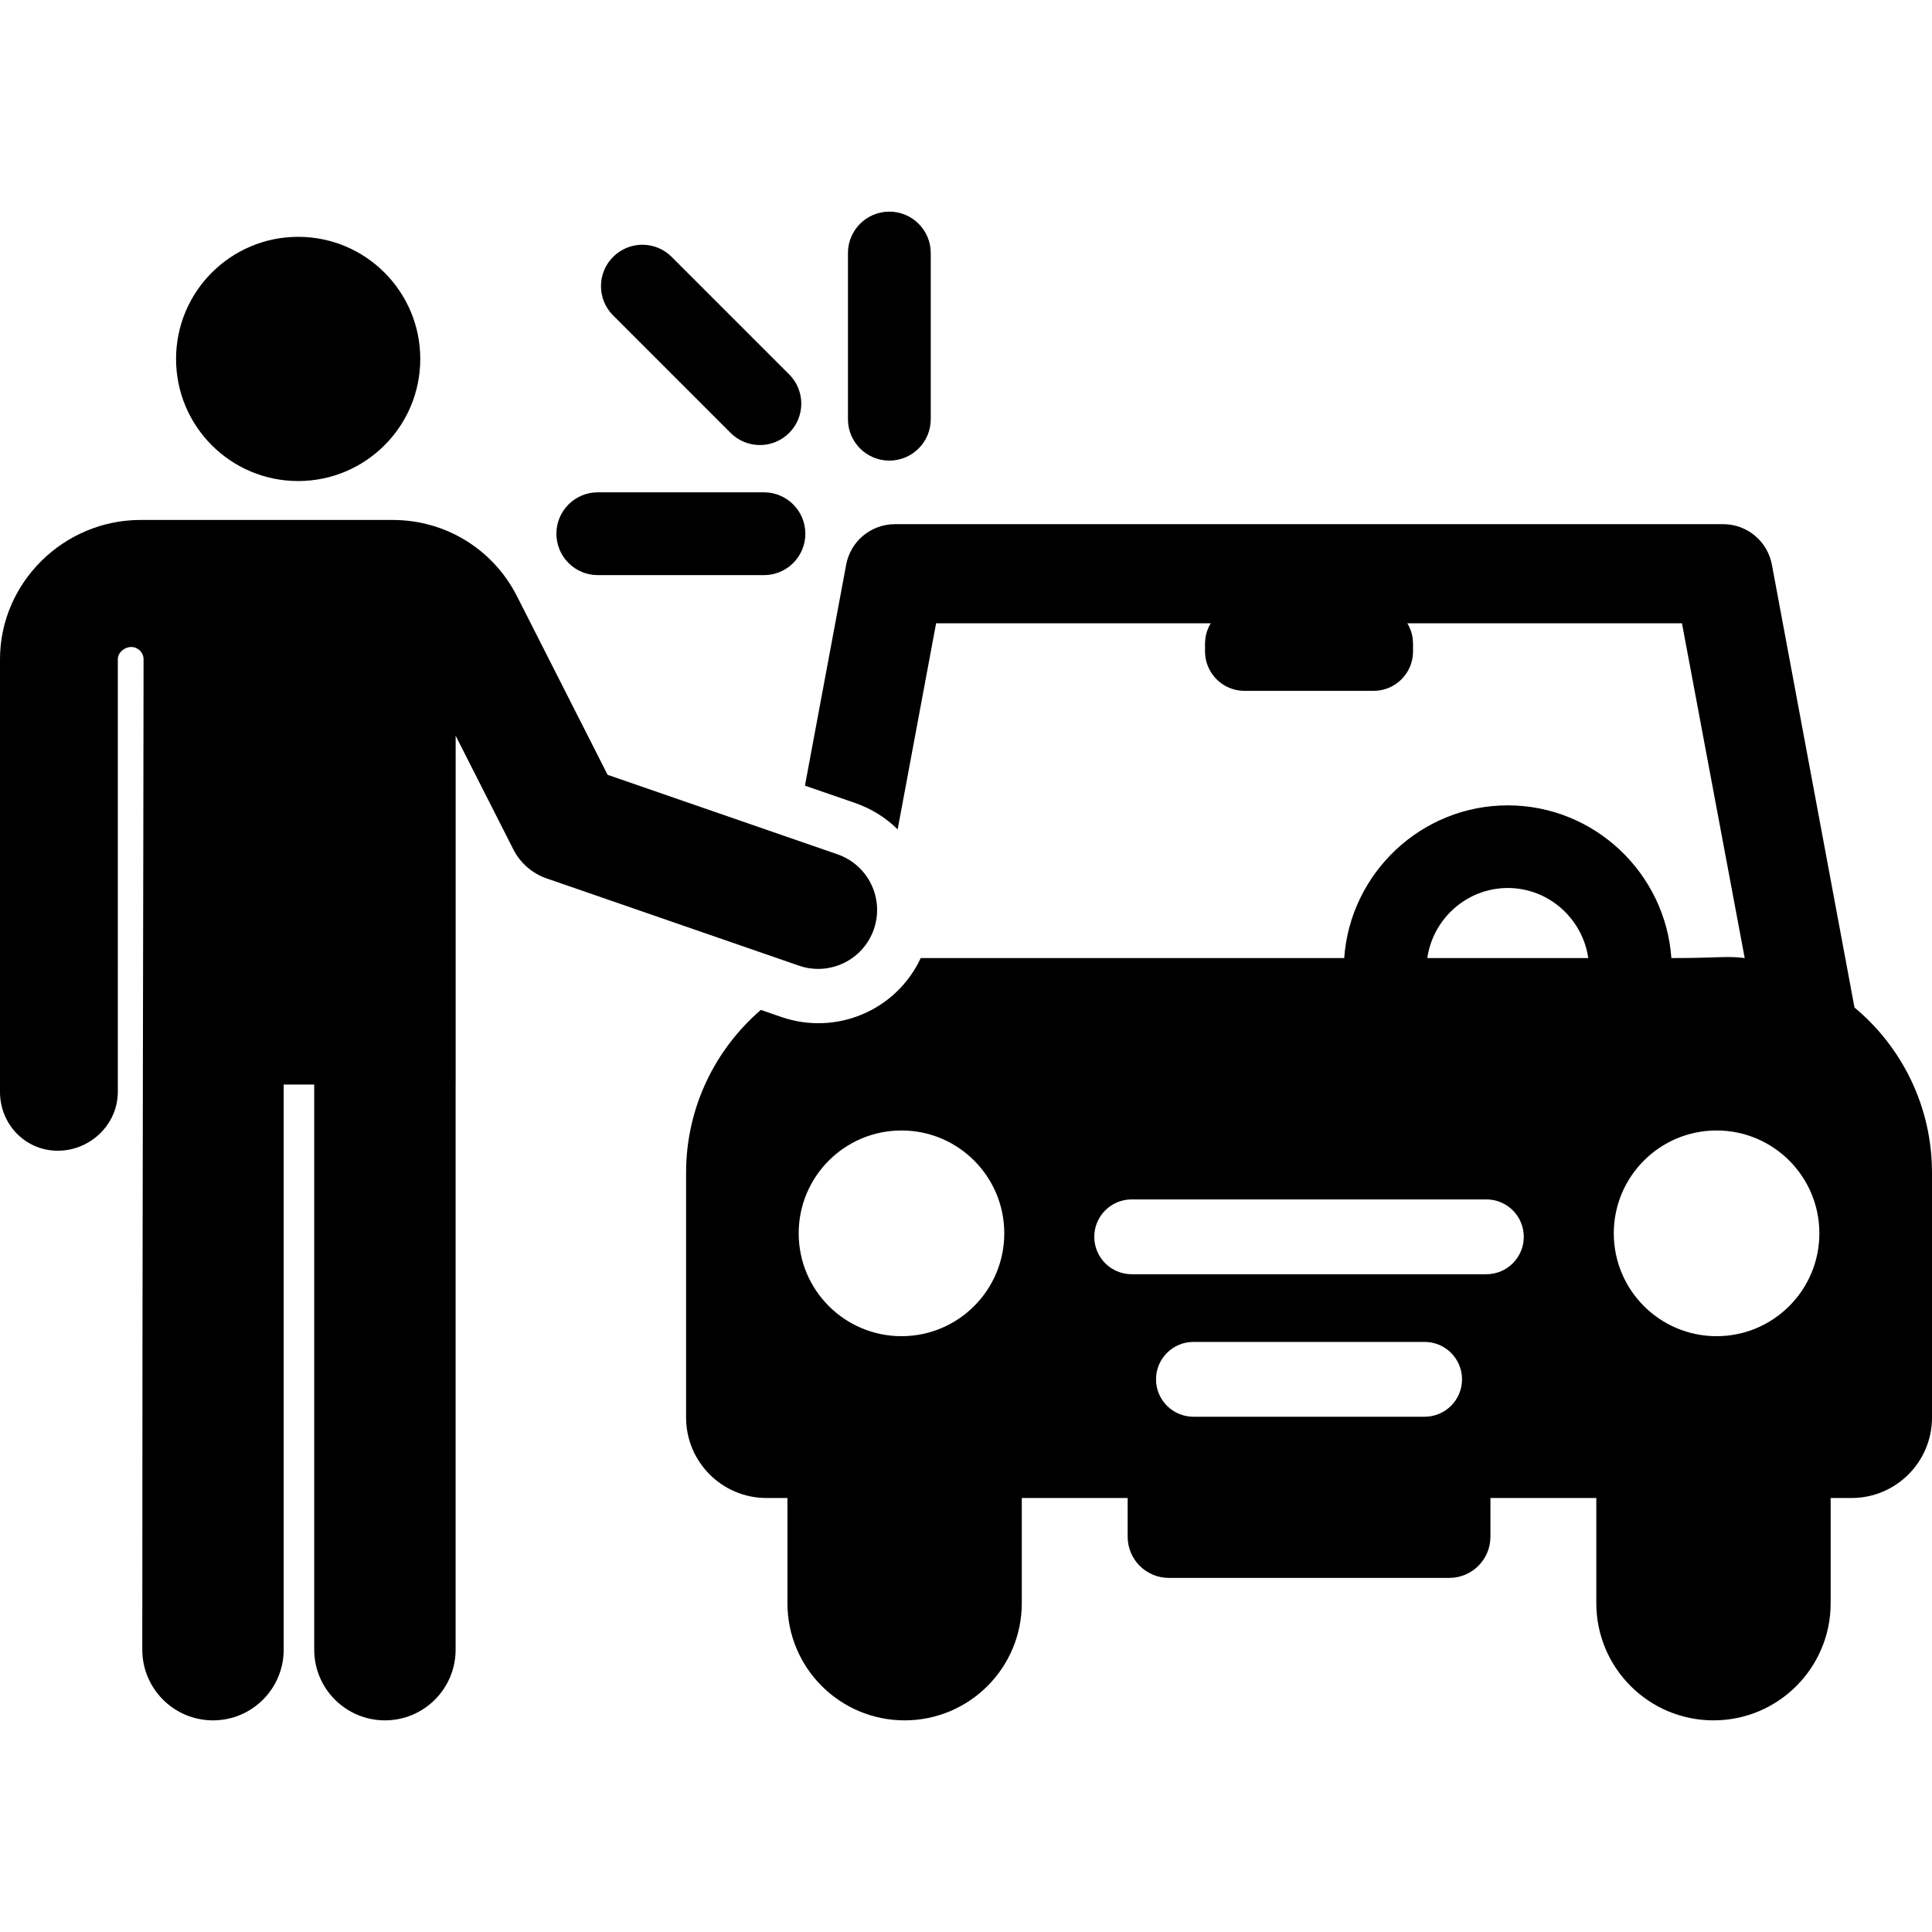 <?xml version="1.0" encoding="iso-8859-1"?>
<!-- Uploaded to: SVG Repo, www.svgrepo.com, Generator: SVG Repo Mixer Tools -->
<svg fill="#000000" height="800px" width="800px" version="1.1" id="Layer_1" xmlns="http://www.w3.org/2000/svg" xmlns:xlink="http://www.w3.org/1999/xlink" 
	 viewBox="0 0 512.004 512.004" xml:space="preserve">
<g>
	<g>
		<circle cx="79.017" cy="95.123" r="32.359"/>
	</g>
</g>
<g>
	<g>
		<path d="M221.932,226.399l-60.905-21.062l-24.013-47.32c-6.33-12.473-18.95-20.222-32.938-20.222c-7.741,0-59.265,0-66.839,0
			c-20.272,0-37.136,16.491-37.237,36.763v114.705c-0.044,8.623,6.624,15.649,15.247,15.691c0.027,0,0.052,0,0.079,0
			c8.586,0,15.857-6.939,15.9-15.535V174.715c0.009-1.802,1.763-3.256,3.565-3.251c1.801,0.006,3.258,1.467,3.257,3.27
			c-0.026,47.414-0.338,150.956-0.338,262.448c0,10.348,8.388,18.736,18.736,18.736s18.737-8.388,18.737-18.736v-149.76h8.09V437.18
			c0,10.348,8.388,18.736,18.737,18.736s18.736-8.388,18.736-18.736V287.421h0.008c0-17.781,0-74.925,0-92.445l15.285,30.12
			c1.832,3.61,4.994,6.367,8.821,7.691l66.87,23.124c8.148,2.819,17.038-1.508,19.855-9.654
			C234.405,238.108,230.082,229.218,221.932,226.399z"/>
	</g>
</g>
<g>
	<g>
		<path d="M235.691,56.086c-6.058,0-10.971,4.912-10.971,10.971v44.039c0.001,6.057,4.913,10.97,10.971,10.97
			c6.058,0,10.97-4.912,10.97-10.971V67.056C246.661,60.998,241.749,56.086,235.691,56.086z"/>
	</g>
</g>
<g>
	<g>
		<path d="M209.137,99.215l-31.14-31.14c-4.285-4.283-11.23-4.283-15.515,0c-4.284,4.284-4.284,11.23,0,15.515l31.14,31.14
			c4.287,4.284,11.229,4.283,15.515,0C213.421,110.446,213.421,103.499,209.137,99.215z"/>
	</g>
</g>
<g>
	<g>
		<path d="M202.46,130.472h-44.039c-6.058,0-10.97,4.912-10.97,10.971c0,6.058,4.912,10.971,10.97,10.971h44.039
			c6.058,0,10.97-4.912,10.97-10.971C213.43,135.385,208.517,130.472,202.46,130.472z"/>
	</g>
</g>
<g>
	<g>
		<path d="M491.462,267l-21.89-117.361c-1.161-6.219-6.588-10.727-12.916-10.727H237.163c-6.327,0-11.755,4.509-12.916,10.727
			l-10.925,58.566l13.309,4.603c4.373,1.512,8.172,3.936,11.26,6.983l10.186-54.607h72.781c-1.708,2.828-1.51,5.1-1.51,7.45
			c0,5.772,4.678,10.45,10.45,10.45h34.226c5.77,0,10.45-4.678,10.45-10.45c0-2.35,0.199-4.622-1.51-7.45h72.781l16.623,88.716
			c-4.843-0.624-6.742,0-19.434,0c-1.589-22.535-20.419-40.469-43.352-40.469c-22.932,0-41.761,17.934-43.351,40.469H244.002
			c-6.408,13.788-22.307,20.673-36.973,15.602l-5.394-1.866c-12.123,10.448-19.813,25.898-19.813,43.157v64.874
			c0,11.776,9.547,21.323,21.323,21.323h5.534v27.872c0,17.151,13.903,31.054,31.054,31.054c17.151,0,31.054-13.903,31.054-31.054
			v-27.872h28.058v10.262c0,6.026,4.885,10.912,10.911,10.912h74.314c6.027,0,10.912-4.886,10.912-10.912v-10.262h28.058v27.872
			c0,17.151,13.903,31.054,31.054,31.054s31.053-13.903,31.053-31.054v-27.872h5.534c11.776,0,21.323-9.547,21.323-21.323v-64.874
			C512,293.188,504.01,277.451,491.462,267z M238.904,354.106c-15.045,0-27.242-12.204-27.242-27.259
			c0-15.054,12.197-27.259,27.242-27.259s27.242,12.205,27.242,27.259C266.146,341.902,253.95,354.106,238.904,354.106z
			 M377.543,375.452h-61.268c-5.475,0-9.913-4.438-9.913-9.913c0-5.474,4.438-9.913,9.913-9.913h61.268
			c5.475,0,9.913,4.439,9.913,9.913C387.456,371.013,383.018,375.452,377.543,375.452z M393.909,337.685h-93.998
			c-5.475,0-9.913-4.438-9.913-9.913c0-5.475,4.438-9.913,9.913-9.913h93.998c5.475,0,9.913,4.438,9.913,9.913
			C403.822,333.247,399.384,337.685,393.909,337.685z M378.251,253.902c1.504-10.437,10.481-18.572,21.328-18.572
			s19.825,8.135,21.33,18.572H378.251z M454.915,354.106c-15.045,0-27.242-12.204-27.242-27.259
			c0-15.054,12.196-27.259,27.242-27.259c15.046,0,27.242,12.205,27.242,27.259C482.157,341.902,469.96,354.106,454.915,354.106z"/>
	</g>
</g>
</svg>